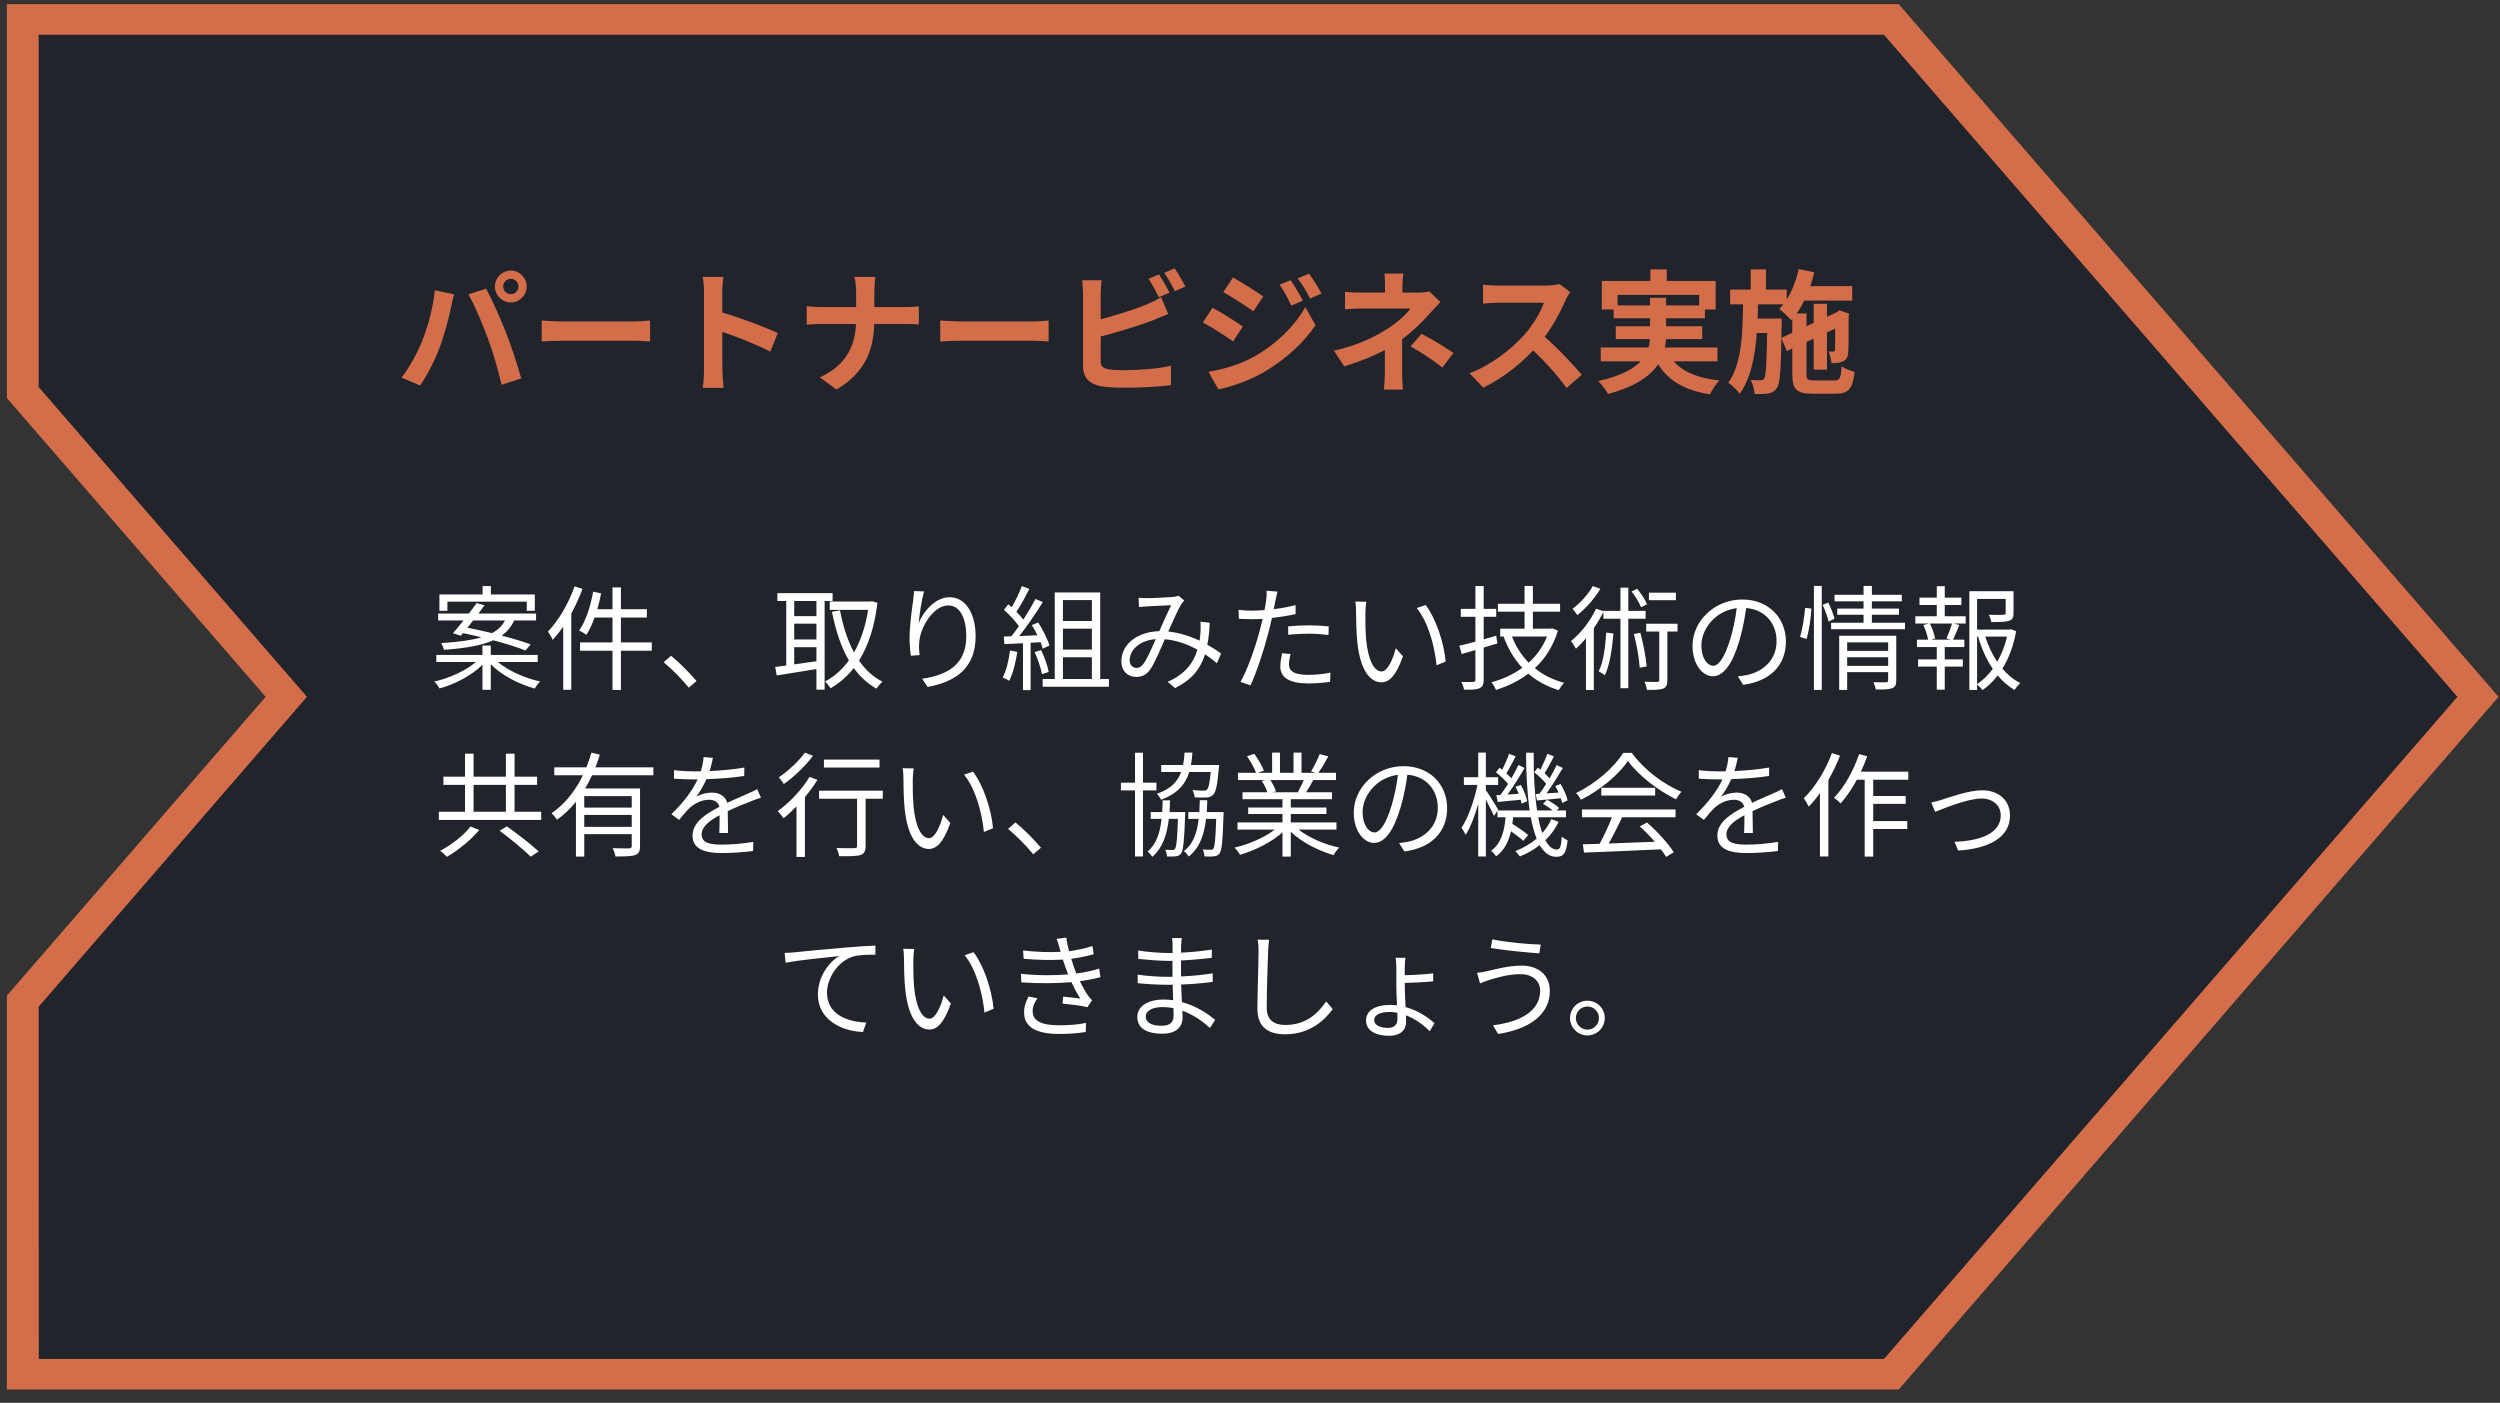 <svg width="180" height="101" viewBox="0 0 180 101" fill="none" xmlns="http://www.w3.org/2000/svg">
<rect x="0" y="0" width="180" height="101" fill="#333333" stroke="none"/>
<path d="M136.174 1.399H1.637V28.26L20.61 50.171L1.637 72.081V98.944H136.174L178.408 50.171L136.174 1.399Z" fill="#22242B"/>
<path d="M136.708 100.046H0.497V71.684L19.126 50.171L0.497 28.66V0.298H136.708L179.895 50.171L136.708 100.046ZM2.792 97.843H135.651L176.932 50.171L135.641 2.501H2.782V27.863L22.1 50.171L2.784 72.481L2.792 97.843Z" fill="#D46D4A"/>
<path d="M36.228 20.629C36.228 20.323 36.477 20.074 36.783 20.074C37.079 20.074 37.328 20.323 37.328 20.629C37.328 20.935 37.079 21.183 36.783 21.183C36.477 21.183 36.228 20.935 36.228 20.629ZM35.635 20.629C35.635 21.26 36.151 21.776 36.783 21.776C37.404 21.776 37.921 21.26 37.921 20.629C37.921 19.997 37.404 19.481 36.783 19.481C36.151 19.481 35.635 19.997 35.635 20.629ZM30.403 24.531C30.068 25.383 29.504 26.406 28.911 27.19L30.25 27.755C30.747 27.037 31.311 25.947 31.656 25.019C31.991 24.13 32.335 22.819 32.469 22.149C32.507 21.93 32.622 21.461 32.698 21.193L31.311 20.896C31.187 22.121 30.824 23.47 30.403 24.531ZM35.118 24.34C35.501 25.373 35.855 26.578 36.113 27.707L37.529 27.248C37.27 26.301 36.764 24.78 36.419 23.91C36.056 22.991 35.405 21.518 35.004 20.782L33.731 21.193C34.143 21.92 34.755 23.336 35.118 24.34ZM39.002 23.077V24.589C39.365 24.56 40.006 24.531 40.542 24.531C41.67 24.531 44.817 24.531 45.688 24.531C46.089 24.531 46.577 24.579 46.807 24.589V23.077C46.548 23.096 46.127 23.144 45.678 23.144C44.827 23.144 41.67 23.144 40.542 23.144C40.044 23.144 39.356 23.106 39.002 23.077ZM50.69 26.597C50.69 26.97 50.661 27.554 50.594 27.927H52.096C52.048 27.535 52.01 26.865 52.01 26.597C52.01 25.889 52 22.149 52 21.097C52 20.696 52.048 20.284 52.086 19.94H50.594C50.661 20.284 50.69 20.753 50.69 21.097C50.69 21.901 50.69 25.861 50.69 26.597ZM51.723 22.417V23.795C52.766 24.139 54.373 24.751 55.463 25.316L55.998 23.986C55.061 23.527 52.995 22.771 51.723 22.417ZM61.642 21.059C61.642 21.595 61.642 22.322 61.642 22.962C61.642 24.742 61.049 26.243 59.031 27.171L60.226 28.051C62.416 26.741 62.952 25.038 62.952 22.962C62.952 22.322 62.952 21.604 62.952 21.069C62.952 20.772 62.981 20.246 63.029 19.94H61.517C61.603 20.246 61.642 20.744 61.642 21.059ZM58.084 22.044V23.374C58.39 23.345 58.772 23.326 59.184 23.326C59.7 23.326 64.521 23.326 65.095 23.326C65.477 23.326 65.956 23.345 66.156 23.364V22.054C65.956 22.083 65.544 22.111 65.104 22.111C64.521 22.111 59.7 22.111 59.155 22.111C58.772 22.111 58.38 22.083 58.084 22.044ZM67.696 23.077V24.589C68.06 24.56 68.701 24.531 69.236 24.531C70.365 24.531 73.512 24.531 74.382 24.531C74.784 24.531 75.272 24.579 75.501 24.589V23.077C75.243 23.096 74.822 23.144 74.373 23.144C73.521 23.144 70.365 23.144 69.236 23.144C68.739 23.144 68.05 23.106 67.696 23.077ZM83.45 19.758L82.694 20.074C82.952 20.447 83.239 21.011 83.44 21.404L84.205 21.069C84.024 20.715 83.689 20.112 83.45 19.758ZM84.578 19.328L83.823 19.643C84.081 20.007 84.397 20.562 84.588 20.963L85.353 20.629C85.181 20.294 84.827 19.691 84.578 19.328ZM79.318 20.179H77.912C77.95 20.466 77.979 20.954 77.979 21.174C77.979 21.767 77.979 25.277 77.979 26.377C77.979 27.209 78.466 27.659 79.289 27.812C79.7 27.879 80.284 27.917 80.905 27.917C81.958 27.917 83.402 27.86 84.311 27.726V26.329C83.517 26.54 81.977 26.655 80.972 26.655C80.552 26.655 80.159 26.645 79.872 26.597C79.442 26.521 79.251 26.416 79.251 25.995C79.251 25.277 79.251 21.757 79.251 21.174C79.251 20.896 79.279 20.466 79.318 20.179ZM78.686 23.116L78.696 24.369C79.997 24.062 81.871 23.498 83 23.068C83.316 22.943 83.746 22.762 84.11 22.609L83.603 21.404C83.22 21.623 82.895 21.776 82.56 21.92C81.556 22.331 79.92 22.848 78.686 23.116ZM92.928 20.17L92.125 20.495C92.479 20.992 92.689 21.404 92.976 22.006L93.799 21.643C93.588 21.203 93.196 20.571 92.928 20.17ZM94.248 19.701L93.435 20.045C93.789 20.523 94.019 20.896 94.325 21.499L95.147 21.136C94.918 20.715 94.545 20.084 94.248 19.701ZM88.777 19.978L88.079 21.03C88.71 21.384 89.715 22.035 90.241 22.408L90.958 21.346C90.461 21.002 89.409 20.323 88.777 19.978ZM87.008 26.769L87.725 28.032C88.567 27.879 89.944 27.401 90.91 26.846C92.479 25.947 93.828 24.732 94.717 23.412L93.981 22.111C93.215 23.479 91.886 24.789 90.26 25.698C89.217 26.272 88.07 26.588 87.008 26.769ZM87.304 22.159L86.606 23.221C87.257 23.556 88.242 24.206 88.787 24.579L89.485 23.508C88.997 23.163 87.945 22.503 87.304 22.159ZM101.039 19.701H99.672C99.71 19.93 99.719 20.275 99.719 20.581C99.719 20.916 99.719 21.356 99.719 21.643H100.973C100.973 21.356 100.973 20.868 100.973 20.581C100.973 20.284 101.001 19.921 101.039 19.701ZM103.708 21.748L102.914 20.983C102.694 21.04 102.417 21.069 102.12 21.069C101.556 21.069 98.495 21.069 98.065 21.069C97.74 21.069 97.204 21.059 96.841 21.011V22.264C97.147 22.236 97.749 22.216 98.094 22.216C98.495 22.216 101.039 22.216 101.556 22.216C101.269 22.609 100.676 23.173 99.939 23.642C99.117 24.177 97.893 24.837 96.047 25.248L96.783 26.377C98.266 25.928 99.729 25.296 100.762 24.56C101.633 23.948 102.436 23.154 102.972 22.542C103.172 22.312 103.469 21.997 103.708 21.748ZM100.953 23.833L99.71 24.349C99.71 24.923 99.71 26.1 99.71 26.836C99.71 27.209 99.672 27.783 99.643 28.051H101.011C100.982 27.755 100.953 27.209 100.953 26.836C100.953 26.062 100.953 24.522 100.953 23.833ZM103.852 26.463L104.645 25.411C103.727 24.789 103.23 24.503 102.35 24.034L101.566 24.942C102.388 25.411 103.019 25.813 103.852 26.463ZM113.053 21.03L112.278 20.447C112.077 20.514 111.704 20.562 111.283 20.562C110.863 20.562 108.414 20.562 107.907 20.562C107.63 20.562 107.037 20.533 106.778 20.495V21.863C106.989 21.843 107.515 21.796 107.907 21.796C108.318 21.796 110.757 21.796 111.159 21.796C110.939 22.475 110.356 23.422 109.724 24.139C108.825 25.134 107.352 26.301 105.803 26.875L106.798 27.908C108.28 27.209 109.724 26.023 110.796 24.789C111.618 23.833 112.326 22.532 112.718 21.623C112.804 21.423 112.976 21.136 113.053 21.03ZM110.92 23.995L110.021 24.885C111.044 25.813 112.087 26.951 112.795 27.936L113.885 26.989C113.263 26.224 111.905 24.799 110.92 23.995ZM118.83 19.395V20.925H120.007V19.395H118.83ZM115.329 20.227V22.283H116.468V21.231H122.34V22.283H123.527V20.227H115.329ZM116.181 21.987V22.915H122.752V21.987H116.181ZM115.253 25.019V26.014H123.66V25.019H115.253ZM116.334 23.489V24.416H122.56V23.489H116.334ZM119.997 25.22L118.964 25.43C119.701 27.133 120.925 28.041 123.115 28.395C123.259 28.089 123.555 27.63 123.794 27.391C121.805 27.181 120.561 26.482 119.997 25.22ZM118.801 21.442V24.091C118.801 25.373 118.381 26.683 115.071 27.439C115.32 27.678 115.655 28.118 115.779 28.367C119.261 27.429 119.959 25.784 119.959 24.101V21.442H118.801ZM129.409 20.6V21.643H133.359V20.6H129.409ZM130.585 21.872V26.616H131.542V21.872H130.585ZM129.505 19.376C129.256 20.504 128.778 21.576 128.108 22.245C128.357 22.427 128.787 22.848 128.969 23.058C129.715 22.245 130.298 20.963 130.633 19.605L129.505 19.376ZM128.252 24.33L128.653 25.277L132.824 23.336L132.431 22.398L128.252 24.33ZM129.045 22.57V26.922C129.045 28.032 129.352 28.348 130.499 28.348C130.748 28.348 131.905 28.348 132.173 28.348C133.101 28.348 133.407 27.984 133.531 26.769C133.244 26.702 132.824 26.54 132.594 26.377C132.546 27.229 132.47 27.391 132.087 27.391C131.819 27.391 130.825 27.391 130.614 27.391C130.136 27.391 130.069 27.334 130.069 26.932V22.57H129.045ZM132.135 22.599C132.135 24.168 132.135 25.057 132.116 25.182C132.106 25.296 132.058 25.316 131.982 25.316C131.905 25.316 131.771 25.316 131.657 25.306C131.762 25.516 131.838 25.889 131.867 26.148C132.116 26.148 132.431 26.138 132.661 26.033C132.919 25.928 133.053 25.727 133.072 25.373C133.101 25.076 133.101 24.11 133.101 22.742L133.149 22.59L132.441 22.341L132.259 22.456L132.058 22.599H132.135ZM124.569 20.849V21.91H128.644V20.849H124.569ZM126.061 22.934V23.976H127.611V22.934H126.061ZM126.052 19.395V21.193H127.152V19.395H126.052ZM125.506 21.49C125.478 23.862 125.44 26.167 124.435 27.563C124.722 27.735 125.066 28.089 125.258 28.357C126.415 26.75 126.539 24.168 126.587 21.49H125.506ZM127.247 22.934V23.144C127.209 26.033 127.161 27.028 127.027 27.238C126.951 27.362 126.865 27.381 126.75 27.381C126.606 27.381 126.348 27.381 126.052 27.353C126.205 27.63 126.31 28.061 126.329 28.367C126.721 28.376 127.085 28.376 127.314 28.328C127.582 28.281 127.764 28.185 127.946 27.917C128.185 27.573 128.232 26.444 128.28 23.374C128.28 23.25 128.28 22.934 128.28 22.934H127.247Z" fill="#D46D4A"/>
<path d="M32.212 43.32V43.976H31.638V42.803H34.745V42.197H35.344V42.803H38.508V43.976H37.926V43.32H32.212ZM36.36 44.673H34.065C33.925 44.853 33.786 45.033 33.655 45.197C34.204 45.304 34.819 45.435 35.426 45.583C35.877 45.345 36.163 45.042 36.36 44.673ZM33.179 45.771L32.614 45.591C32.843 45.337 33.105 45.009 33.376 44.673H31.548V44.173H33.761C33.966 43.91 34.155 43.648 34.319 43.418L34.885 43.582C34.753 43.771 34.606 43.968 34.45 44.173H38.598V44.673H37.024C36.819 45.107 36.532 45.468 36.123 45.763C36.918 45.968 37.664 46.198 38.205 46.395L37.836 46.837C37.278 46.608 36.426 46.345 35.516 46.099C34.712 46.46 33.581 46.673 31.966 46.788C31.941 46.657 31.843 46.427 31.769 46.304C33.04 46.222 33.974 46.091 34.663 45.886C34.212 45.771 33.761 45.673 33.335 45.583L33.179 45.771ZM38.713 47.665H35.852C36.598 48.297 37.795 48.829 38.894 49.067C38.762 49.19 38.59 49.42 38.5 49.575C37.36 49.264 36.114 48.616 35.335 47.829V49.666H34.737V47.862C33.974 48.624 32.769 49.264 31.646 49.567C31.564 49.42 31.392 49.182 31.261 49.075C32.351 48.829 33.54 48.288 34.261 47.665H31.416V47.157H34.737V46.477H35.335V47.157H38.713V47.665ZM41.37 42.221L41.943 42.402C41.714 43 41.443 43.607 41.132 44.173V49.666H40.55V45.115C40.312 45.468 40.05 45.788 39.795 46.075C39.738 45.927 39.558 45.616 39.451 45.476C40.214 44.681 40.935 43.459 41.37 42.221ZM46.928 46.255V46.854H44.706V49.682H44.1V46.854H41.763V46.255H44.1V44.46H42.812C42.64 44.935 42.444 45.361 42.222 45.706C42.107 45.616 41.853 45.468 41.697 45.394C42.181 44.722 42.517 43.656 42.706 42.599L43.28 42.722C43.206 43.107 43.116 43.492 43.009 43.861H44.1V42.295H44.706V43.861H46.575V44.46H44.706V46.255H46.928ZM49.593 49.51C49.068 48.862 48.363 48.157 47.781 47.682L48.314 47.214C48.904 47.69 49.642 48.436 50.15 49.034L49.593 49.51ZM58.783 44.361V43.271H57.184V44.361H58.783ZM57.184 46.599V47.837C57.684 47.772 58.234 47.69 58.783 47.608V46.599H57.184ZM58.783 46.042V44.902H57.184V46.042H58.783ZM59.947 43.271H59.373V49.657H58.783V48.173C57.75 48.346 56.701 48.502 55.922 48.633L55.815 48.018C56.045 47.993 56.315 47.96 56.61 47.919V43.271H55.971V42.705H59.947V43.271ZM62.784 43.287L63.177 43.402C62.964 45.157 62.505 46.517 61.849 47.559C62.3 48.215 62.858 48.739 63.538 49.084C63.399 49.198 63.202 49.428 63.104 49.584C62.456 49.215 61.915 48.715 61.472 48.1C60.988 48.715 60.423 49.198 59.8 49.559C59.709 49.403 59.529 49.182 59.398 49.067C60.046 48.731 60.628 48.223 61.12 47.55C60.554 46.583 60.169 45.394 59.898 44.05L60.48 43.943C60.693 45.075 61.021 46.108 61.489 46.977C61.964 46.14 62.317 45.115 62.505 43.91H59.742V43.312H62.669L62.784 43.287ZM66.531 42.582C66.358 43.181 66.194 44.288 66.145 44.861C66.481 44.025 67.334 43 68.375 43C69.466 43 70.245 44.091 70.245 45.812C70.245 48.092 68.818 49.092 66.785 49.461L66.399 48.87C68.178 48.608 69.572 47.878 69.572 45.821C69.572 44.525 69.129 43.591 68.269 43.591C67.244 43.591 66.293 45.083 66.194 46.157C66.153 46.477 66.162 46.755 66.211 47.165L65.58 47.214C65.539 46.903 65.489 46.444 65.489 45.911C65.489 45.132 65.645 43.927 65.743 43.263C65.776 43.017 65.793 42.779 65.809 42.558L66.531 42.582ZM72.72 46.837L73.245 46.936C73.13 47.706 72.934 48.493 72.663 49.018C72.565 48.944 72.319 48.829 72.188 48.788C72.458 48.288 72.63 47.559 72.72 46.837ZM74.918 46.239L74.204 46.28V49.69H73.655V46.312L72.319 46.378L72.269 45.829C72.433 45.829 72.622 45.821 72.811 45.812C72.991 45.599 73.18 45.353 73.36 45.083C73.106 44.714 72.671 44.255 72.286 43.91L72.597 43.509C72.679 43.574 72.761 43.648 72.843 43.722C73.114 43.263 73.401 42.648 73.573 42.197L74.114 42.402C73.835 42.951 73.491 43.607 73.18 44.05C73.376 44.246 73.549 44.443 73.68 44.615C74.016 44.099 74.327 43.566 74.557 43.123L75.082 43.353C74.606 44.123 73.95 45.091 73.385 45.796C73.794 45.78 74.245 45.755 74.696 45.739C74.573 45.484 74.434 45.23 74.294 45.009L74.745 44.812C75.082 45.337 75.442 46.034 75.557 46.477L75.073 46.706C75.041 46.567 74.991 46.411 74.918 46.239ZM74.499 46.952L74.959 46.804C75.196 47.304 75.434 47.952 75.508 48.379L75.024 48.542C74.95 48.116 74.721 47.46 74.499 46.952ZM76.533 47.321V48.887H78.615V47.321H76.533ZM78.615 43.205H76.533V44.714H78.615V43.205ZM78.615 46.772V45.263H76.533V46.772H78.615ZM79.214 48.887H79.845V49.444H75.073V48.887H75.942V42.656H79.214V48.887ZM81.977 43.041C82.19 43.058 82.427 43.066 82.591 43.066C83.026 43.066 84.1 43.008 84.444 42.984C84.6 42.968 84.748 42.935 84.854 42.894L85.264 43.23C85.19 43.32 85.117 43.402 85.051 43.5C84.821 43.869 84.461 44.706 84.116 45.468C84.944 45.558 85.707 45.821 86.371 46.124C86.404 45.919 86.42 45.714 86.436 45.517C86.445 45.271 86.453 44.992 86.436 44.763L87.1 44.837C87.076 45.419 87.019 45.944 86.928 46.419C87.322 46.64 87.658 46.862 87.92 47.05L87.617 47.755C87.371 47.542 87.084 47.321 86.764 47.108C86.428 48.173 85.797 48.952 84.608 49.543L84.067 49.092C85.362 48.542 85.953 47.665 86.215 46.78C85.526 46.395 84.723 46.099 83.87 46.026C83.551 46.747 83.149 47.714 82.837 48.173C82.542 48.592 82.231 48.739 81.804 48.739C81.198 48.739 80.739 48.305 80.739 47.616C80.739 46.411 81.853 45.484 83.469 45.444C83.756 44.796 84.067 44.083 84.321 43.574C83.993 43.591 82.993 43.632 82.616 43.656C82.436 43.664 82.206 43.689 82.009 43.705L81.977 43.041ZM81.337 47.534C81.337 47.895 81.567 48.092 81.829 48.092C82.017 48.092 82.149 48.018 82.321 47.805C82.616 47.419 82.927 46.657 83.215 46.017C82.017 46.108 81.337 46.829 81.337 47.534ZM92.921 47.091C92.848 47.362 92.807 47.616 92.807 47.829C92.807 48.215 93.02 48.592 94.192 48.592C94.725 48.592 95.291 48.534 95.791 48.428L95.766 49.092C95.324 49.157 94.782 49.207 94.184 49.207C92.889 49.207 92.184 48.813 92.184 48.001C92.184 47.682 92.241 47.378 92.307 47.034L92.921 47.091ZM91.979 42.599C91.929 42.779 91.864 43.09 91.831 43.255C91.798 43.427 91.757 43.64 91.708 43.861C92.241 43.796 92.782 43.697 93.282 43.566V44.214C92.749 44.337 92.151 44.427 91.577 44.492C91.503 44.853 91.413 45.23 91.314 45.591C91.019 46.755 90.462 48.444 90.036 49.346L89.314 49.1C89.806 48.255 90.388 46.591 90.692 45.435C90.765 45.165 90.839 44.853 90.905 44.558C90.634 44.574 90.38 44.583 90.15 44.583C89.79 44.583 89.495 44.566 89.199 44.55L89.175 43.91C89.568 43.959 89.863 43.968 90.159 43.968C90.429 43.968 90.724 43.951 91.044 43.927C91.101 43.64 91.142 43.377 91.167 43.214C91.2 42.984 91.208 42.705 91.192 42.533L91.979 42.599ZM92.749 45.099C93.184 45.058 93.725 45.025 94.25 45.025C94.733 45.025 95.225 45.05 95.668 45.099L95.651 45.722C95.233 45.665 94.75 45.624 94.274 45.624C93.758 45.624 93.258 45.648 92.749 45.706V45.099ZM98.373 43.328C98.341 43.525 98.308 43.91 98.308 44.123C98.3 44.64 98.308 45.386 98.365 46.066C98.496 47.436 98.898 48.346 99.48 48.346C99.898 48.346 100.284 47.493 100.497 46.673L101.013 47.255C100.521 48.649 100.021 49.125 99.472 49.125C98.693 49.125 97.947 48.354 97.726 46.23C97.652 45.517 97.636 44.517 97.636 44.041C97.636 43.853 97.627 43.509 97.578 43.312L98.373 43.328ZM102.645 43.558C103.374 44.509 103.965 46.247 104.088 47.632L103.432 47.903C103.284 46.419 102.792 44.738 102.005 43.779L102.645 43.558ZM107.728 45.771L107.81 46.329C107.482 46.427 107.146 46.526 106.826 46.624V48.944C106.826 49.288 106.736 49.453 106.523 49.551C106.318 49.649 105.973 49.666 105.408 49.657C105.391 49.502 105.301 49.264 105.219 49.1C105.613 49.108 105.965 49.108 106.064 49.1C106.178 49.1 106.228 49.059 106.228 48.944V46.804L105.244 47.091L105.072 46.493C105.4 46.419 105.793 46.321 106.228 46.198V44.41H105.178V43.837H106.228V42.197H106.826V43.837H107.728V44.41H106.826V46.034C107.121 45.952 107.433 45.862 107.728 45.771ZM111.384 45.829H108.859C109.138 46.542 109.548 47.19 110.064 47.714C110.63 47.206 111.089 46.575 111.384 45.829ZM111.77 45.239L112.171 45.411C111.827 46.534 111.245 47.428 110.507 48.108C111.097 48.592 111.803 48.944 112.622 49.166C112.491 49.288 112.319 49.526 112.229 49.69C111.376 49.428 110.647 49.034 110.04 48.502C109.343 49.034 108.548 49.411 107.711 49.674C107.646 49.51 107.498 49.256 107.384 49.125C108.179 48.911 108.941 48.567 109.605 48.083C109.031 47.468 108.581 46.714 108.261 45.837L108.285 45.829H108.015V45.263H109.769V44.041H107.851V43.476H109.769V42.189H110.368V43.476H112.327V44.041H110.368V45.263H111.671L111.77 45.239ZM120.665 42.672V43.214H118.722V42.672H120.665ZM118.583 43.509L118.156 43.722C118.042 43.41 117.738 42.935 117.476 42.59L117.878 42.394C118.165 42.738 118.46 43.197 118.583 43.509ZM114.68 42.197L115.229 42.394C114.828 43.066 114.18 43.812 113.565 44.288C113.483 44.156 113.327 43.951 113.221 43.837C113.778 43.418 114.385 42.754 114.68 42.197ZM115.648 45.542L116.164 45.616C116.066 46.78 115.902 47.878 115.549 48.624C115.459 48.542 115.229 48.395 115.106 48.337C115.451 47.649 115.582 46.608 115.648 45.542ZM118.484 44.55H117.238V49.551H116.672V44.55H115.443V44.058C115.246 44.46 115.016 44.853 114.754 45.23V49.682H114.188V45.96C113.951 46.239 113.713 46.493 113.467 46.706C113.401 46.575 113.221 46.296 113.106 46.165C113.811 45.591 114.5 44.73 114.918 43.828L115.443 44.001V43.984H116.672V42.312H117.238V43.984H118.484V44.55ZM117.64 45.648L118.107 45.558C118.32 46.337 118.501 47.313 118.558 47.985L118.058 48.075C118.025 47.419 117.837 46.411 117.64 45.648ZM120.78 44.911V45.468H120.05V48.961C120.05 49.288 119.985 49.469 119.755 49.575C119.525 49.666 119.157 49.674 118.583 49.674C118.558 49.51 118.484 49.256 118.402 49.084C118.829 49.1 119.206 49.1 119.321 49.1C119.435 49.092 119.468 49.059 119.468 48.952V45.468H118.525V44.911H120.78ZM128.585 46.181C128.585 47.903 127.453 49.051 125.51 49.305L125.125 48.698C125.387 48.674 125.642 48.633 125.83 48.592C126.879 48.354 127.913 47.575 127.913 46.157C127.913 44.919 127.117 43.894 125.724 43.779C125.617 44.542 125.461 45.378 125.232 46.14C124.732 47.829 124.084 48.69 123.321 48.69C122.592 48.69 121.862 47.854 121.862 46.501C121.862 44.722 123.444 43.164 125.445 43.164C127.363 43.164 128.585 44.517 128.585 46.181ZM122.502 46.444C122.502 47.477 122.977 47.936 123.346 47.936C123.731 47.936 124.166 47.386 124.584 46.001C124.789 45.321 124.953 44.542 125.043 43.787C123.469 43.984 122.502 45.329 122.502 46.444ZM130.069 46.009L129.601 45.853C129.782 45.304 129.913 44.41 129.97 43.763L130.421 43.82C130.388 44.46 130.257 45.403 130.069 46.009ZM130.602 49.674V42.189H131.167V49.674H130.602ZM131.233 43.55L131.635 43.386C131.815 43.755 132.012 44.246 132.086 44.542L131.659 44.755C131.594 44.443 131.405 43.935 131.233 43.55ZM132.996 47.944H135.947V47.321H132.996V47.944ZM135.947 46.247H132.996V46.862H135.947V46.247ZM136.529 45.771V48.993C136.529 49.305 136.464 49.461 136.234 49.551C136.004 49.641 135.644 49.649 135.062 49.641C135.029 49.493 134.963 49.272 134.889 49.116C135.299 49.133 135.693 49.133 135.791 49.125C135.906 49.125 135.947 49.092 135.947 48.985V48.395H132.996V49.674H132.422V45.771H136.529ZM134.775 44.837H137.16V45.304H131.84V44.837H134.176V44.263H132.282V43.82H134.176V43.295H132.086V42.828H134.176V42.189H134.775V42.828H136.931V43.295H134.775V43.82H136.726V44.263H134.775V44.837ZM140.456 46.058L140.145 45.968C140.276 45.673 140.456 45.214 140.546 44.894H138.948C139.128 45.239 139.284 45.698 139.325 45.976L139.038 46.058H140.456ZM140.022 43.558V44.37H141.53V44.894H140.678L141.071 45.001C140.923 45.378 140.76 45.771 140.62 46.058H141.432V46.591H140.022V47.477H141.325V47.993H140.022V49.657H139.448V47.993H138.103V47.477H139.448V46.591H138.021V46.058H138.825C138.775 45.763 138.636 45.329 138.48 45.001L138.882 44.894H137.906V44.37H139.448V43.558H138.202V43.033H139.448V42.205H140.022V43.033H141.219V43.558H140.022ZM142.35 45.837V49.256C142.785 48.969 143.162 48.592 143.481 48.157C143.022 47.485 142.67 46.69 142.424 45.837H142.35ZM144.506 45.837H142.94C143.145 46.485 143.44 47.108 143.801 47.649C144.121 47.091 144.359 46.468 144.506 45.837ZM144.785 45.304L145.162 45.444C144.99 46.427 144.662 47.354 144.17 48.141C144.547 48.584 144.982 48.944 145.465 49.182C145.334 49.297 145.146 49.518 145.047 49.674C144.596 49.42 144.195 49.059 143.834 48.633C143.522 49.043 143.153 49.403 142.735 49.69C142.653 49.567 142.489 49.403 142.35 49.288V49.682H141.793V42.566H144.974V44.14C144.974 44.443 144.916 44.607 144.654 44.697C144.408 44.779 143.998 44.788 143.375 44.788C143.35 44.624 143.268 44.41 143.186 44.263C143.695 44.279 144.121 44.279 144.244 44.263C144.375 44.255 144.408 44.23 144.408 44.132V43.123H142.35V45.329H144.678L144.785 45.304ZM33.875 59.51L34.507 59.755C33.925 60.461 32.998 61.215 32.178 61.69C32.063 61.567 31.842 61.37 31.695 61.256C32.498 60.838 33.416 60.124 33.875 59.51ZM35.974 59.813L36.499 59.501C37.253 60.034 38.27 60.821 38.786 61.305L38.212 61.682C37.729 61.198 36.745 60.387 35.974 59.813ZM34.097 56.509V58.444H36.425V56.509H34.097ZM37.048 58.444H38.967V59.034H31.596V58.444H33.482V56.509H31.924V55.919H33.482V54.262H34.097V55.919H36.425V54.262H37.048V55.919H38.671V56.509H37.048V58.444ZM45.484 58.148V57.321H42.066V58.148H45.484ZM42.066 59.534H45.484V58.673H42.066V59.534ZM47.042 55.82H42.631C42.475 56.14 42.312 56.468 42.131 56.771H46.083V60.911C46.083 61.28 46.001 61.461 45.739 61.559C45.468 61.657 45.009 61.666 44.312 61.666C44.287 61.485 44.197 61.239 44.115 61.067C44.656 61.092 45.148 61.084 45.296 61.084C45.435 61.075 45.484 61.034 45.484 60.911V60.059H42.066V61.674H41.467V57.73C41.074 58.214 40.623 58.657 40.106 59.018C40.024 58.886 39.836 58.665 39.713 58.55C40.696 57.886 41.443 56.902 41.967 55.82H39.909V55.246H42.221C42.361 54.894 42.484 54.541 42.582 54.189L43.189 54.336C43.09 54.64 42.992 54.951 42.869 55.246H47.042V55.82ZM51.33 54.566C51.281 54.812 51.215 55.132 51.092 55.517C51.928 55.476 52.822 55.402 53.593 55.263L53.584 55.869C52.773 56.001 51.756 56.066 50.862 56.099C50.674 56.533 50.403 57.001 50.125 57.37C50.436 57.173 50.912 57.066 51.264 57.066C51.797 57.066 52.232 57.329 52.363 57.804C52.92 57.534 53.42 57.337 53.847 57.14C54.093 57.033 54.289 56.943 54.519 56.82L54.79 57.435C54.576 57.493 54.281 57.607 54.06 57.698C53.601 57.87 53.019 58.108 52.396 58.403C52.404 58.878 52.412 59.575 52.42 59.977H51.789C51.805 59.665 51.813 59.132 51.813 58.698C51.051 59.099 50.518 59.534 50.518 60.075C50.518 60.715 51.158 60.813 52.002 60.813C52.642 60.813 53.519 60.739 54.24 60.616L54.224 61.272C53.601 61.354 52.691 61.42 51.977 61.42C50.805 61.42 49.862 61.166 49.862 60.165C49.862 59.198 50.838 58.591 51.797 58.091C51.715 57.739 51.42 57.583 51.051 57.583C50.535 57.583 50.01 57.837 49.641 58.181C49.403 58.403 49.174 58.706 48.895 59.034L48.337 58.624C49.37 57.624 49.92 56.779 50.231 56.115C50.108 56.115 49.985 56.115 49.87 56.115C49.518 56.115 48.977 56.099 48.526 56.066V55.451C48.961 55.509 49.534 55.541 49.911 55.541C50.084 55.541 50.272 55.541 50.453 55.533C50.567 55.181 50.641 54.812 50.657 54.508L51.33 54.566ZM63.324 54.689V55.263H59.323V54.689H63.324ZM57.954 54.189L58.536 54.418C58.003 55.14 57.167 55.935 56.438 56.451C56.347 56.32 56.183 56.083 56.077 55.968C56.757 55.509 57.544 54.771 57.954 54.189ZM58.29 55.935L58.856 56.148C58.602 56.566 58.29 56.984 57.954 57.386V61.699H57.347V58.058C57.036 58.378 56.724 58.673 56.421 58.911C56.331 58.788 56.118 58.526 55.995 58.403C56.839 57.804 57.725 56.861 58.29 55.935ZM63.562 56.927V57.509H62.324V60.895C62.324 61.272 62.234 61.461 61.963 61.559C61.684 61.649 61.225 61.649 60.422 61.649C60.397 61.485 60.315 61.231 60.225 61.059C60.807 61.075 61.348 61.075 61.504 61.067C61.66 61.059 61.709 61.026 61.709 60.887V57.509H58.971V56.927H63.562ZM65.784 55.328C65.751 55.525 65.718 55.91 65.718 56.123C65.71 56.64 65.718 57.386 65.775 58.066C65.907 59.436 66.308 60.346 66.891 60.346C67.309 60.346 67.694 59.493 67.907 58.673L68.424 59.255C67.932 60.649 67.432 61.125 66.882 61.125C66.103 61.125 65.357 60.354 65.136 58.23C65.062 57.517 65.046 56.517 65.046 56.041C65.046 55.853 65.038 55.509 64.989 55.312L65.784 55.328ZM70.055 55.558C70.785 56.509 71.375 58.247 71.498 59.632L70.842 59.903C70.695 58.419 70.203 56.738 69.416 55.779L70.055 55.558ZM74.392 61.51C73.867 60.862 73.162 60.157 72.58 59.682L73.113 59.214C73.703 59.69 74.441 60.436 74.95 61.034L74.392 61.51ZM87.174 55.582H85.624C85.345 56.492 84.763 57.148 83.599 57.583C83.542 57.46 83.402 57.255 83.287 57.157C84.288 56.812 84.788 56.288 85.042 55.582H83.607V55.082H85.181C85.239 54.803 85.272 54.508 85.288 54.189H85.854C85.837 54.508 85.796 54.803 85.747 55.082H87.78C87.78 55.082 87.772 55.238 87.756 55.32C87.649 56.525 87.543 57.025 87.354 57.214C87.223 57.353 87.083 57.403 86.87 57.419C86.69 57.427 86.362 57.427 86.017 57.411C86.001 57.247 85.944 57.033 85.854 56.886C86.198 56.919 86.518 56.927 86.649 56.927C86.764 56.927 86.829 56.919 86.895 56.853C87.018 56.747 87.091 56.402 87.174 55.582ZM83.263 56.911H82.295V61.666H81.722V56.911H80.705V56.353H81.722V54.197H82.295V56.353H83.263V56.911ZM84.206 58.468H85.337C85.337 58.468 85.337 58.632 85.329 58.714C85.263 60.575 85.198 61.231 85.034 61.453C84.927 61.592 84.804 61.641 84.632 61.657C84.493 61.674 84.255 61.674 84.025 61.666C84.017 61.518 83.968 61.305 83.894 61.182C84.124 61.198 84.304 61.198 84.402 61.198C84.493 61.198 84.55 61.182 84.599 61.116C84.698 60.977 84.763 60.436 84.812 58.96H84.156C84.025 60.108 83.706 61.051 82.968 61.69C82.894 61.575 82.738 61.395 82.623 61.313C83.263 60.78 83.525 59.952 83.632 58.96H82.853V58.468H83.681C83.697 58.198 83.706 57.911 83.714 57.624H84.247C84.239 57.911 84.222 58.198 84.206 58.468ZM86.887 58.468H88.1C88.1 58.468 88.1 58.64 88.092 58.714C88.034 60.575 87.977 61.231 87.805 61.453C87.698 61.584 87.575 61.641 87.403 61.657C87.247 61.674 86.993 61.674 86.731 61.666C86.714 61.51 86.665 61.297 86.6 61.166C86.846 61.182 87.059 61.182 87.157 61.182C87.255 61.182 87.313 61.182 87.362 61.108C87.46 60.969 87.518 60.436 87.567 58.96H86.837C86.698 60.116 86.378 61.043 85.591 61.666C85.517 61.551 85.37 61.37 85.239 61.28C85.919 60.764 86.19 59.96 86.305 58.96H85.558V58.468H86.354C86.37 58.198 86.378 57.911 86.386 57.616H86.928C86.919 57.911 86.903 58.198 86.887 58.468ZM93.872 56.164H91.461C91.633 56.419 91.806 56.763 91.871 56.984L91.609 57.042H93.535L93.454 57.017C93.593 56.779 93.757 56.443 93.872 56.164ZM96.225 59.731H93.503C94.249 60.321 95.38 60.805 96.43 61.026C96.29 61.157 96.102 61.395 96.02 61.567C94.921 61.256 93.724 60.641 92.937 59.887V61.674H92.339V59.928C91.552 60.641 90.355 61.231 89.281 61.543C89.198 61.387 89.018 61.157 88.887 61.026C89.904 60.797 91.043 60.305 91.781 59.731H89.1V59.214H92.339V58.608H89.871V58.14H92.339V57.542H89.461V57.042H91.248C91.174 56.796 91.01 56.468 90.846 56.222L91.133 56.164H89.133V55.64H90.436C90.322 55.312 90.035 54.82 89.789 54.451L90.305 54.279C90.584 54.648 90.879 55.156 91.002 55.484L90.584 55.64H91.593V54.189H92.158V55.64H93.134V54.189H93.708V55.64H94.7L94.396 55.541C94.609 55.197 94.872 54.664 95.019 54.295L95.642 54.459C95.413 54.877 95.151 55.328 94.921 55.64H96.192V56.164H94.552C94.388 56.476 94.208 56.796 94.044 57.042H95.905V57.542H92.937V58.14H95.503V58.608H92.937V59.214H96.225V59.731ZM104.194 58.181C104.194 59.903 103.062 61.051 101.119 61.305L100.734 60.698C100.996 60.674 101.25 60.633 101.439 60.592C102.488 60.354 103.521 59.575 103.521 58.157C103.521 56.919 102.726 55.894 101.332 55.779C101.226 56.542 101.07 57.378 100.84 58.14C100.34 59.829 99.693 60.69 98.93 60.69C98.201 60.69 97.471 59.854 97.471 58.501C97.471 56.722 99.053 55.164 101.054 55.164C102.972 55.164 104.194 56.517 104.194 58.181ZM98.11 58.444C98.11 59.477 98.586 59.936 98.955 59.936C99.34 59.936 99.775 59.386 100.193 58.001C100.398 57.321 100.562 56.542 100.652 55.787C99.078 55.984 98.11 57.329 98.11 58.444ZM110.572 57.173L110.834 57.157C110.99 56.952 111.162 56.706 111.326 56.435C111.121 56.173 110.777 55.845 110.465 55.607L110.72 55.271C110.777 55.32 110.842 55.361 110.908 55.418C111.088 55.066 111.293 54.607 111.408 54.271L111.884 54.459C111.679 54.869 111.416 55.345 111.211 55.673C111.343 55.804 111.474 55.927 111.572 56.041C111.769 55.705 111.949 55.369 112.08 55.082L112.523 55.295C112.179 55.877 111.744 56.583 111.351 57.124L112.22 57.066C112.146 56.902 112.064 56.738 111.982 56.599L112.359 56.443C112.581 56.82 112.81 57.312 112.868 57.624L112.474 57.812C112.458 57.714 112.425 57.599 112.376 57.476C111.761 57.542 111.179 57.583 110.662 57.632L110.572 57.173ZM107.743 57.255L108.03 57.239C108.203 57.009 108.391 56.73 108.58 56.443C108.367 56.181 108.014 55.845 107.711 55.607L107.965 55.271C108.03 55.32 108.096 55.369 108.162 55.418C108.342 55.066 108.539 54.607 108.654 54.271L109.129 54.459C108.916 54.861 108.67 55.345 108.465 55.681C108.604 55.804 108.727 55.927 108.817 56.041C109.014 55.705 109.195 55.369 109.326 55.082L109.768 55.295C109.416 55.902 108.957 56.648 108.539 57.206L109.342 57.157C109.277 56.976 109.203 56.804 109.121 56.648L109.498 56.509C109.711 56.878 109.9 57.378 109.957 57.689L109.555 57.862C109.539 57.78 109.523 57.681 109.49 57.583C108.899 57.632 108.334 57.689 107.834 57.739L107.743 57.255ZM111.695 58.977L112.22 59.173C111.99 59.665 111.662 60.108 111.269 60.493C111.498 60.928 111.769 61.166 112.08 61.166C112.318 61.166 112.408 60.969 112.449 60.231C112.556 60.346 112.745 60.452 112.868 60.502C112.769 61.42 112.589 61.69 112.048 61.69C111.556 61.69 111.17 61.387 110.859 60.846C110.441 61.174 109.957 61.453 109.432 61.666C109.359 61.567 109.211 61.379 109.104 61.28C109.687 61.051 110.211 60.747 110.638 60.379C110.465 59.952 110.326 59.436 110.219 58.845H108.94C108.932 59.009 108.908 59.165 108.891 59.321C109.293 59.567 109.768 59.895 110.023 60.124L109.678 60.542C109.482 60.354 109.137 60.092 108.793 59.854C108.621 60.584 108.317 61.223 107.719 61.657C107.637 61.535 107.481 61.346 107.35 61.256C108.096 60.739 108.317 59.821 108.399 58.845H107.817V58.386L107.563 58.747C107.457 58.485 107.202 57.985 106.981 57.575V61.666H106.432V57.878C106.186 58.747 105.866 59.583 105.53 60.108C105.464 59.96 105.325 59.731 105.227 59.6C105.694 58.919 106.153 57.624 106.374 56.517H105.399V55.959H106.432V54.189H106.981V55.959H107.866V56.517H106.981V56.886C107.194 57.181 107.752 58.075 107.875 58.304L107.842 58.353H110.137C109.957 57.165 109.883 55.738 109.875 54.197H110.424C110.408 55.796 110.498 57.214 110.67 58.353H111.785C111.589 58.19 111.326 58.001 111.097 57.878L111.384 57.583C111.695 57.747 112.064 57.985 112.253 58.173L112.08 58.353H112.753V58.845H110.752C110.834 59.28 110.933 59.657 111.047 59.977C111.318 59.673 111.539 59.337 111.695 58.977ZM113.901 58.845V58.28H120.64V58.845H116.795C116.508 59.452 116.155 60.157 115.827 60.731C116.844 60.698 118 60.657 119.148 60.608C118.811 60.223 118.426 59.821 118.065 59.501L118.582 59.222C119.336 59.87 120.131 60.756 120.508 61.362L119.959 61.699C119.861 61.535 119.738 61.346 119.582 61.149C117.573 61.248 115.45 61.338 114.048 61.387L113.966 60.788C114.319 60.78 114.729 60.772 115.171 60.756C115.483 60.19 115.835 59.444 116.057 58.845H113.901ZM115.294 56.722H119.172V57.279H115.294V56.722ZM116.868 54.205H117.491C118.352 55.41 119.779 56.476 121.066 57.009C120.927 57.157 120.779 57.37 120.672 57.55C119.41 56.935 117.975 55.845 117.213 54.787C116.549 55.771 115.22 56.894 113.827 57.583C113.761 57.444 113.605 57.222 113.474 57.099C114.876 56.427 116.237 55.246 116.868 54.205ZM125.116 54.566C125.067 54.812 125.001 55.132 124.878 55.517C125.715 55.476 126.608 55.402 127.379 55.263L127.371 55.869C126.559 56.001 125.542 56.066 124.649 56.099C124.46 56.533 124.19 57.001 123.911 57.37C124.222 57.173 124.698 57.066 125.05 57.066C125.583 57.066 126.018 57.329 126.149 57.804C126.707 57.534 127.207 57.337 127.633 57.14C127.879 57.033 128.076 56.943 128.305 56.82L128.576 57.435C128.363 57.493 128.067 57.607 127.846 57.698C127.387 57.87 126.805 58.108 126.182 58.403C126.19 58.878 126.198 59.575 126.206 59.977H125.575C125.592 59.665 125.6 59.132 125.6 58.698C124.837 59.099 124.304 59.534 124.304 60.075C124.304 60.715 124.944 60.813 125.788 60.813C126.428 60.813 127.305 60.739 128.026 60.616L128.01 61.272C127.387 61.354 126.477 61.42 125.764 61.42C124.591 61.42 123.649 61.166 123.649 60.165C123.649 59.198 124.624 58.591 125.583 58.091C125.501 57.739 125.206 57.583 124.837 57.583C124.321 57.583 123.796 57.837 123.427 58.181C123.189 58.403 122.96 58.706 122.681 59.034L122.124 58.624C123.157 57.624 123.706 56.779 124.017 56.115C123.894 56.115 123.771 56.115 123.657 56.115C123.304 56.115 122.763 56.099 122.312 56.066V55.451C122.747 55.509 123.321 55.541 123.698 55.541C123.87 55.541 124.058 55.541 124.239 55.533C124.354 55.181 124.427 54.812 124.444 54.508L125.116 54.566ZM131.896 54.221L132.478 54.41C132.257 55 131.962 55.599 131.642 56.164V61.666H131.035V57.107C130.781 57.468 130.502 57.796 130.224 58.083C130.166 57.944 129.986 57.607 129.871 57.476C130.683 56.689 131.437 55.468 131.896 54.221ZM137.397 56.14H134.872V57.312H137.209V57.878H134.872V59.116H137.324V59.69H134.872V61.674H134.257V56.14H133.692C133.339 56.796 132.937 57.386 132.527 57.845C132.429 57.739 132.191 57.534 132.052 57.435C132.79 56.673 133.454 55.492 133.856 54.295L134.438 54.451C134.307 54.828 134.151 55.197 133.987 55.558H137.397V56.14ZM139.053 57.78C139.299 57.73 139.562 57.657 139.824 57.575C140.406 57.394 141.751 56.902 142.718 56.902C143.882 56.902 144.719 57.599 144.719 58.722C144.719 60.297 143.202 61.1 140.988 61.239L140.726 60.608C142.497 60.551 144.054 60.042 144.054 58.706C144.054 58.017 143.505 57.493 142.669 57.493C141.652 57.493 139.857 58.247 139.332 58.452L139.053 57.78ZM56.494 68.607C56.805 68.599 57.068 68.582 57.224 68.566C57.757 68.509 59.306 68.353 60.815 68.23C61.708 68.148 62.479 68.107 63.028 68.082V68.738C62.561 68.738 61.839 68.746 61.421 68.869C60.257 69.246 59.544 70.493 59.544 71.46C59.544 73.067 61.036 73.575 62.372 73.624L62.134 74.305C60.618 74.248 58.888 73.436 58.888 71.608C58.888 70.329 59.667 69.287 60.421 68.837C59.544 68.935 57.453 69.132 56.568 69.32L56.494 68.607ZM65.824 68.328C65.791 68.525 65.758 68.91 65.758 69.124C65.75 69.64 65.758 70.386 65.816 71.067C65.947 72.436 66.348 73.346 66.93 73.346C67.349 73.346 67.734 72.493 67.947 71.673L68.464 72.255C67.972 73.649 67.472 74.125 66.922 74.125C66.144 74.125 65.397 73.354 65.176 71.231C65.102 70.517 65.086 69.517 65.086 69.041C65.086 68.853 65.078 68.509 65.028 68.312L65.824 68.328ZM70.095 68.558C70.825 69.509 71.415 71.247 71.538 72.632L70.882 72.903C70.735 71.419 70.243 69.738 69.456 68.779L70.095 68.558ZM76.31 68.328C76.244 68.082 76.162 67.828 76.08 67.599L76.777 67.508C76.81 67.82 76.883 68.156 76.974 68.484C77.556 68.41 78.13 68.287 78.654 68.115L78.745 68.705C78.277 68.837 77.695 68.96 77.129 69.033C77.187 69.238 77.252 69.427 77.31 69.599C77.367 69.755 77.433 69.927 77.498 70.091C78.179 70.009 78.753 69.861 79.138 69.738L79.236 70.353C78.843 70.46 78.326 70.566 77.752 70.648C77.925 71.001 78.113 71.353 78.326 71.665C78.417 71.796 78.515 71.903 78.63 72.018L78.294 72.518C77.835 72.395 77.064 72.321 76.498 72.255L76.555 71.755C76.99 71.804 77.523 71.862 77.785 71.895C77.539 71.517 77.326 71.116 77.146 70.714C76.146 70.804 74.801 70.821 73.538 70.73L73.506 70.115C74.736 70.247 75.982 70.239 76.908 70.156C76.851 70.009 76.793 69.87 76.744 69.73C76.662 69.501 76.588 69.287 76.523 69.091C75.728 69.14 74.727 69.124 73.703 69.033L73.662 68.435C74.645 68.55 75.58 68.574 76.367 68.533C76.342 68.468 76.326 68.394 76.31 68.328ZM74.695 71.878C74.498 72.165 74.35 72.444 74.35 72.805C74.35 73.485 74.957 73.821 76.244 73.821C77.007 73.821 77.605 73.772 78.195 73.649L78.171 74.305C77.597 74.395 76.949 74.444 76.252 74.444C74.645 74.444 73.743 73.969 73.735 72.919C73.727 72.452 73.875 72.108 74.055 71.747L74.695 71.878ZM82.491 73.19C82.491 73.567 82.819 73.854 83.631 73.854C84.098 73.854 84.5 73.706 84.5 73.141C84.5 73.001 84.492 72.805 84.492 72.591C84.237 72.534 83.967 72.51 83.696 72.51C82.918 72.51 82.491 72.813 82.491 73.19ZM85.09 67.541C85.066 67.689 85.049 67.853 85.041 68.091C85.041 68.197 85.033 68.377 85.033 68.591C85.771 68.558 86.517 68.484 87.254 68.369L87.246 68.968C86.599 69.041 85.82 69.115 85.033 69.156C85.033 69.517 85.033 69.902 85.033 70.206C85.033 70.239 85.033 70.271 85.033 70.304C85.828 70.271 86.574 70.198 87.32 70.083L87.312 70.698C86.541 70.796 85.82 70.862 85.041 70.886C85.057 71.312 85.082 71.755 85.098 72.149C86.189 72.444 87.025 73.042 87.492 73.428L87.115 74.01C86.632 73.567 85.951 73.067 85.131 72.772C85.139 72.977 85.147 73.149 85.147 73.28C85.147 73.846 84.77 74.428 83.705 74.428C82.524 74.428 81.885 74.01 81.885 73.223C81.885 72.477 82.598 71.968 83.778 71.968C84.016 71.968 84.246 71.985 84.467 72.018C84.459 71.649 84.442 71.255 84.434 70.903C84.278 70.903 84.123 70.903 83.967 70.903C83.409 70.903 82.508 70.853 81.917 70.788L81.909 70.173C82.499 70.271 83.434 70.329 83.975 70.329C84.123 70.329 84.27 70.329 84.418 70.329C84.418 70.288 84.418 70.247 84.418 70.206C84.418 69.878 84.418 69.517 84.418 69.181C84.303 69.181 84.18 69.181 84.057 69.181C83.483 69.181 82.475 69.099 81.958 69.041L81.95 68.435C82.483 68.533 83.5 68.615 84.049 68.615C84.172 68.615 84.295 68.615 84.426 68.615C84.426 68.402 84.426 68.205 84.426 68.033C84.426 67.894 84.41 67.656 84.393 67.541H85.09ZM91.378 67.664C91.337 67.935 91.313 68.222 91.305 68.492C91.264 69.419 91.206 71.353 91.206 72.575C91.206 73.477 91.772 73.797 92.551 73.797C94.051 73.797 94.895 72.952 95.486 72.1L95.953 72.657C95.387 73.436 94.33 74.469 92.526 74.469C91.346 74.469 90.534 73.977 90.534 72.641C90.534 71.427 90.616 69.353 90.616 68.492C90.616 68.189 90.6 67.894 90.55 67.656L91.378 67.664ZM98.937 73.452C98.937 73.764 99.306 74.01 99.938 74.01C100.38 74.01 100.618 73.764 100.618 73.37C100.618 73.247 100.61 73.092 100.61 72.919C100.421 72.878 100.233 72.862 100.036 72.862C99.38 72.862 98.937 73.075 98.937 73.452ZM101.192 68.96C101.167 69.082 101.143 69.41 101.143 69.632V70.214C101.692 70.206 102.594 70.156 103.184 70.083L103.192 70.657C102.618 70.714 101.7 70.763 101.143 70.771V70.985C101.143 71.378 101.176 71.968 101.2 72.51C102.086 72.747 102.807 73.239 103.283 73.674L102.938 74.248C102.512 73.813 101.913 73.362 101.225 73.1C101.233 73.28 101.241 73.444 101.241 73.567C101.241 74.1 100.905 74.576 100.003 74.576C99.036 74.576 98.355 74.198 98.355 73.477C98.355 72.788 98.978 72.354 100.102 72.354C100.266 72.354 100.429 72.362 100.585 72.386C100.561 71.886 100.536 71.345 100.536 70.944V69.64C100.536 69.394 100.511 69.074 100.479 68.96H101.192ZM110.891 71.321C110.891 70.632 110.333 70.14 109.489 70.14C108.538 70.14 107.734 70.411 107.251 70.55C106.996 70.632 106.759 70.722 106.562 70.804L106.349 70.042C106.578 70.025 106.857 69.976 107.103 69.919C107.677 69.788 108.612 69.525 109.554 69.525C110.719 69.525 111.588 70.173 111.588 71.345C111.588 73.124 109.989 74.125 107.865 74.444L107.497 73.821C109.489 73.575 110.891 72.788 110.891 71.321ZM107.447 67.631C108.349 67.836 110.128 68 110.932 68.008L110.833 68.64C109.923 68.582 108.267 68.418 107.341 68.254L107.447 67.631ZM114.288 72.05C114.985 72.05 115.543 72.608 115.543 73.296C115.543 73.993 114.985 74.551 114.288 74.551C113.608 74.551 113.042 73.993 113.042 73.296C113.042 72.608 113.608 72.05 114.288 72.05ZM114.288 74.133C114.756 74.133 115.125 73.764 115.125 73.296C115.125 72.846 114.756 72.469 114.288 72.469C113.838 72.469 113.46 72.846 113.46 73.296C113.46 73.764 113.838 74.133 114.288 74.133Z" fill="white"/>
</svg>
